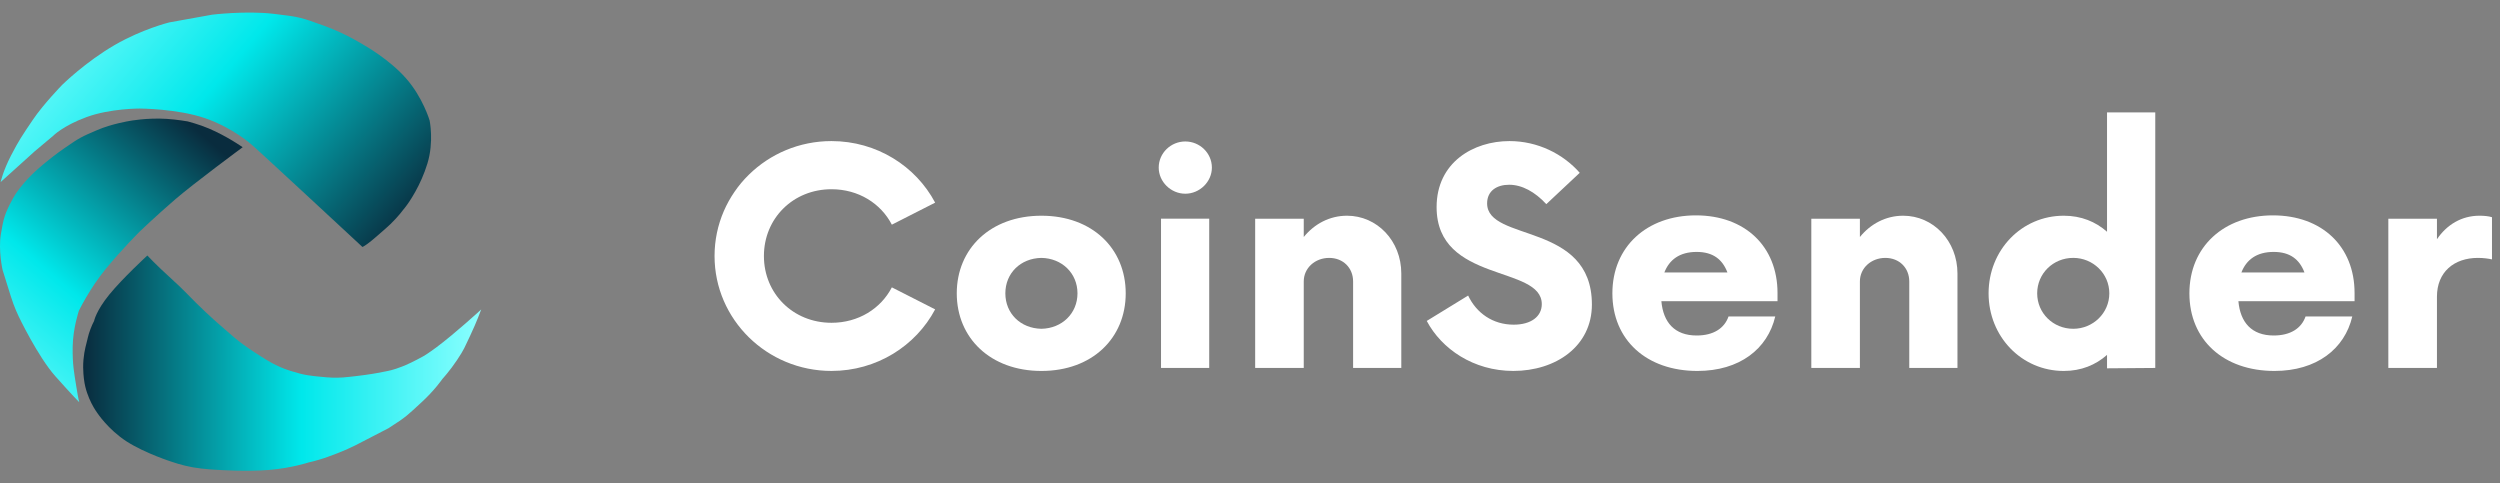 <svg xmlns="http://www.w3.org/2000/svg" width="150" height="29" viewBox="0 0 150 29" fill="none">
                <rect x="0" y="0" width="150" height="29" fill="#808080" stroke="none"/>
                <g clip-path="url(#clip0_745_2515)">
                  <path d="M14.56 8.834C14.56 8.834 11.653 10.98 10.522 11.954C9.39 12.928 8.384 13.891 8.384 13.891C8.384 13.891 7.32 14.949 6.344 16.136C5.369 17.323 4.731 18.649 4.731 18.649C4.731 18.649 4.379 19.697 4.361 20.791C4.344 21.885 4.447 22.359 4.576 23.174C4.704 23.989 4.756 24.134 4.756 24.134C4.756 24.134 4.335 23.714 3.329 22.584C2.266 21.391 1.117 18.976 1.117 18.976C1.117 18.976 0.851 18.433 0.647 17.773C0.444 17.112 0.155 16.197 0.155 16.197C0.155 16.197 -0.106 15.027 0.049 14.075C0.205 13.124 0.279 12.817 0.772 11.915C1.265 11.012 2.251 10.159 2.251 10.159C2.251 10.159 2.894 9.57 3.843 8.906C4.793 8.242 4.933 8.191 5.82 7.809C6.707 7.425 7.779 7.256 7.779 7.256C7.779 7.256 8.809 7.056 10.017 7.133C10.594 7.169 11.264 7.285 11.264 7.285C11.264 7.285 11.951 7.462 12.53 7.709C13.637 8.18 14.56 8.834 14.56 8.834Z" fill="url(#paint0_linear_745_2515)"/>
                  <path d="M15.092 8.675C15.092 8.675 13.993 7.68 12.323 7.098C10.653 6.517 8.382 6.513 8.382 6.513C8.382 6.513 6.624 6.501 5.197 7.024C3.77 7.547 3.187 8.152 3.187 8.152C3.156 8.172 2.186 8.988 2.08 9.081L0.039 10.923C0.039 10.923 0.176 10.273 0.657 9.342C1.138 8.411 1.321 8.152 1.963 7.199C2.605 6.247 3.729 5.094 3.729 5.094C3.729 5.094 5.128 3.715 6.889 2.697C8.538 1.744 10.15 1.346 10.15 1.346L12.728 0.881C12.728 0.881 14.732 0.636 16.385 0.826C18.038 1.016 18.068 1.055 19.416 1.535C20.765 2.014 21.884 2.733 21.884 2.733C21.884 2.733 23.35 3.552 24.361 4.7C25.372 5.847 25.777 7.229 25.777 7.229C25.777 7.229 26.045 8.491 25.648 9.8C25.251 11.11 24.554 12.143 24.297 12.457C24.123 12.67 23.919 12.967 23.434 13.44C23.205 13.664 22.465 14.296 22.465 14.296C22.438 14.322 22.172 14.544 22.055 14.625L21.972 14.683C21.855 14.765 21.753 14.824 21.745 14.817C21.745 14.817 15.201 8.739 15.092 8.675Z" fill="url(#paint1_linear_745_2515)"/>
                  <path d="M8.84 15.33C8.84 15.33 7.355 16.697 6.556 17.678C5.758 18.66 5.646 19.256 5.646 19.256C5.5 19.524 5.33 19.978 5.266 20.269L5.254 20.326C5.19 20.618 5.06 20.981 5.007 21.594C4.954 22.207 5.042 22.777 5.042 22.777C5.177 23.906 5.835 24.773 5.835 24.773C5.835 24.773 6.489 25.773 7.598 26.487C8.706 27.2 10.311 27.709 10.311 27.709C10.311 27.709 10.888 27.919 11.577 28.04C12.266 28.161 13.066 28.192 13.066 28.192C13.066 28.192 14.768 28.309 16.133 28.197C17.497 28.085 18.525 27.744 18.525 27.744C18.849 27.674 19.362 27.526 19.67 27.41L20.253 27.192C20.561 27.077 21.045 26.863 21.334 26.714L23.305 25.695C24.421 24.987 24.465 24.893 25.274 24.154C26.084 23.414 26.545 22.736 26.545 22.736C26.545 22.736 26.976 22.272 27.42 21.606C27.865 20.939 27.86 20.871 28.224 20.111C28.587 19.352 28.873 18.567 28.873 18.567C28.873 18.567 27.28 20.028 26.176 20.846C25.707 21.193 25.449 21.347 25.449 21.347C25.449 21.347 24.73 21.759 24.115 21.997C23.56 22.211 23.311 22.252 23.039 22.303C22.785 22.351 22.515 22.413 21.895 22.498C21.158 22.6 20.582 22.647 20.582 22.647C20.582 22.647 20.093 22.684 19.602 22.64C18.451 22.537 18.301 22.517 17.432 22.254C16.564 21.992 15.841 21.5 15.841 21.5C15.841 21.5 14.684 20.804 13.989 20.19C13.295 19.575 13.165 19.499 12.308 18.697C11.451 17.896 11.174 17.527 10.267 16.71C9.361 15.892 8.84 15.33 8.84 15.33Z" fill="url(#paint2_linear_745_2515)"/>
                  <path d="M49.889 22.256C52.6 22.256 54.947 20.755 56.109 18.562L53.511 17.241C52.85 18.517 51.507 19.367 49.889 19.367C47.588 19.367 45.835 17.622 45.835 15.361C45.835 13.1 47.588 11.354 49.889 11.354C51.507 11.354 52.85 12.204 53.511 13.48L56.109 12.159C54.947 9.966 52.6 8.465 49.889 8.465C46.017 8.465 42.873 11.554 42.873 15.361C42.873 19.166 46.017 22.256 49.889 22.256Z" fill="white"/>
                  <path d="M62.485 22.257C65.538 22.257 67.543 20.286 67.543 17.6C67.543 14.914 65.538 12.943 62.485 12.943C59.433 12.943 57.406 14.914 57.406 17.6C57.406 20.286 59.433 22.257 62.485 22.257ZM62.485 19.727C61.232 19.705 60.321 18.809 60.321 17.6C60.321 16.392 61.232 15.495 62.485 15.474C63.715 15.495 64.649 16.392 64.649 17.6C64.649 18.809 63.715 19.705 62.485 19.727Z" fill="white"/>
                  <path d="M71.118 11.623C71.983 11.623 72.713 10.905 72.713 10.056C72.713 9.182 71.983 8.488 71.118 8.488C70.252 8.488 69.523 9.182 69.523 10.056C69.523 10.905 70.252 11.623 71.118 11.623ZM69.661 22.077H72.553V13.122H69.661V22.077Z" fill="white"/>
                  <path d="M80.822 12.943C79.774 12.943 78.862 13.436 78.225 14.22V13.123H75.31V22.078H78.225V16.885C78.225 16.078 78.907 15.474 79.75 15.474C80.593 15.474 81.186 16.078 81.186 16.885V22.078H84.078V16.413C84.078 14.444 82.62 12.943 80.822 12.943Z" fill="white"/>
                  <path d="M90.798 22.256C93.35 22.256 95.514 20.778 95.514 18.272C95.514 13.301 89.227 14.533 89.227 12.204C89.227 11.443 89.818 11.085 90.548 11.085C91.321 11.085 92.097 11.51 92.779 12.248L94.784 10.368C93.782 9.227 92.255 8.465 90.57 8.465C88.406 8.465 86.196 9.741 86.196 12.428C86.196 16.995 92.507 15.897 92.507 18.248C92.507 18.987 91.869 19.48 90.821 19.48C89.568 19.48 88.588 18.786 88.088 17.733L85.605 19.256C86.493 20.934 88.406 22.256 90.798 22.256Z" fill="white"/>
                  <path d="M106.651 17.579C106.651 14.78 104.692 12.922 101.755 12.922C98.815 12.922 96.743 14.801 96.743 17.6C96.743 20.399 98.793 22.257 101.845 22.257C104.373 22.257 106.059 20.936 106.515 18.988H103.712C103.462 19.705 102.802 20.13 101.8 20.13C100.479 20.13 99.795 19.347 99.682 18.07H106.651V17.579ZM101.8 15.115C102.78 15.115 103.349 15.563 103.645 16.347H99.862C100.16 15.585 100.775 15.115 101.8 15.115Z" fill="white"/>
                  <path d="M114.191 12.943C113.144 12.943 112.231 13.436 111.594 14.22V13.123H108.679V22.078H111.594V16.885C111.594 16.078 112.277 15.474 113.12 15.474C113.963 15.474 114.556 16.078 114.556 16.885V22.078H117.448V16.413C117.448 14.444 115.99 12.943 114.191 12.943Z" fill="white"/>
                  <path d="M126.422 6.742V13.906C125.739 13.302 124.873 12.943 123.826 12.943C121.297 12.943 119.315 15.003 119.315 17.6C119.315 20.197 121.297 22.257 123.826 22.257C124.873 22.257 125.739 21.898 126.422 21.294V22.099L129.316 22.077V6.742H126.422ZM124.395 19.727C123.187 19.727 122.231 18.787 122.231 17.6C122.231 16.413 123.187 15.473 124.395 15.473C125.579 15.473 126.559 16.413 126.559 17.6C126.559 18.787 125.579 19.727 124.395 19.727Z" fill="white"/>
                  <path d="M141.274 17.579C141.274 14.78 139.314 12.922 136.376 12.922C133.437 12.922 131.364 14.801 131.364 17.6C131.364 20.399 133.415 22.257 136.468 22.257C138.995 22.257 140.68 20.936 141.137 18.988H138.334C138.084 19.705 137.424 20.13 136.422 20.13C135.101 20.13 134.417 19.347 134.304 18.07H141.274V17.579ZM136.422 15.115C137.402 15.115 137.971 15.563 138.267 16.347H134.484C134.782 15.585 135.397 15.115 136.422 15.115Z" fill="white"/>
                  <path d="M148.767 12.943C147.696 12.943 146.807 13.481 146.217 14.354V13.123H143.3V22.078H146.217V17.801C146.217 16.323 147.24 15.474 148.676 15.474C149.017 15.474 149.314 15.518 149.519 15.563V13.033C149.314 12.967 149.041 12.943 148.767 12.943Z" fill="white"/>
                </g>
                <defs>
                  <linearGradient id="paint0_linear_745_2515" x1="12.934" y1="8.767" x2="-1.693" y2="25.716" gradientUnits="userSpaceOnUse">
                    <stop stop-color="#092C3E"/>
                    <stop offset="0.548" stop-color="#00E8EB"/>
                    <stop offset="1" stop-color="#8BFFFF"/>
                  </linearGradient>
                  <linearGradient id="paint1_linear_745_2515" x1="23.409" y1="15.004" x2="3.309" y2="-2.074" gradientUnits="userSpaceOnUse">
                    <stop stop-color="#092C3E"/>
                    <stop offset="0.548" stop-color="#00E8EB"/>
                    <stop offset="1" stop-color="#8BFFFF"/>
                  </linearGradient>
                  <linearGradient id="paint2_linear_745_2515" x1="5.067" y1="21.795" x2="28.873" y2="21.795" gradientUnits="userSpaceOnUse">
                    <stop stop-color="#092C3E"/>
                    <stop offset="0.548" stop-color="#00E8EB"/>
                    <stop offset="1" stop-color="#8BFFFF"/>
                  </linearGradient>
                  <clipPath id="clip0_745_2515">
                    <rect width="150" height="28" fill="white" transform="translate(0 0.5)"/>
                  </clipPath>
                </defs>
              </svg>